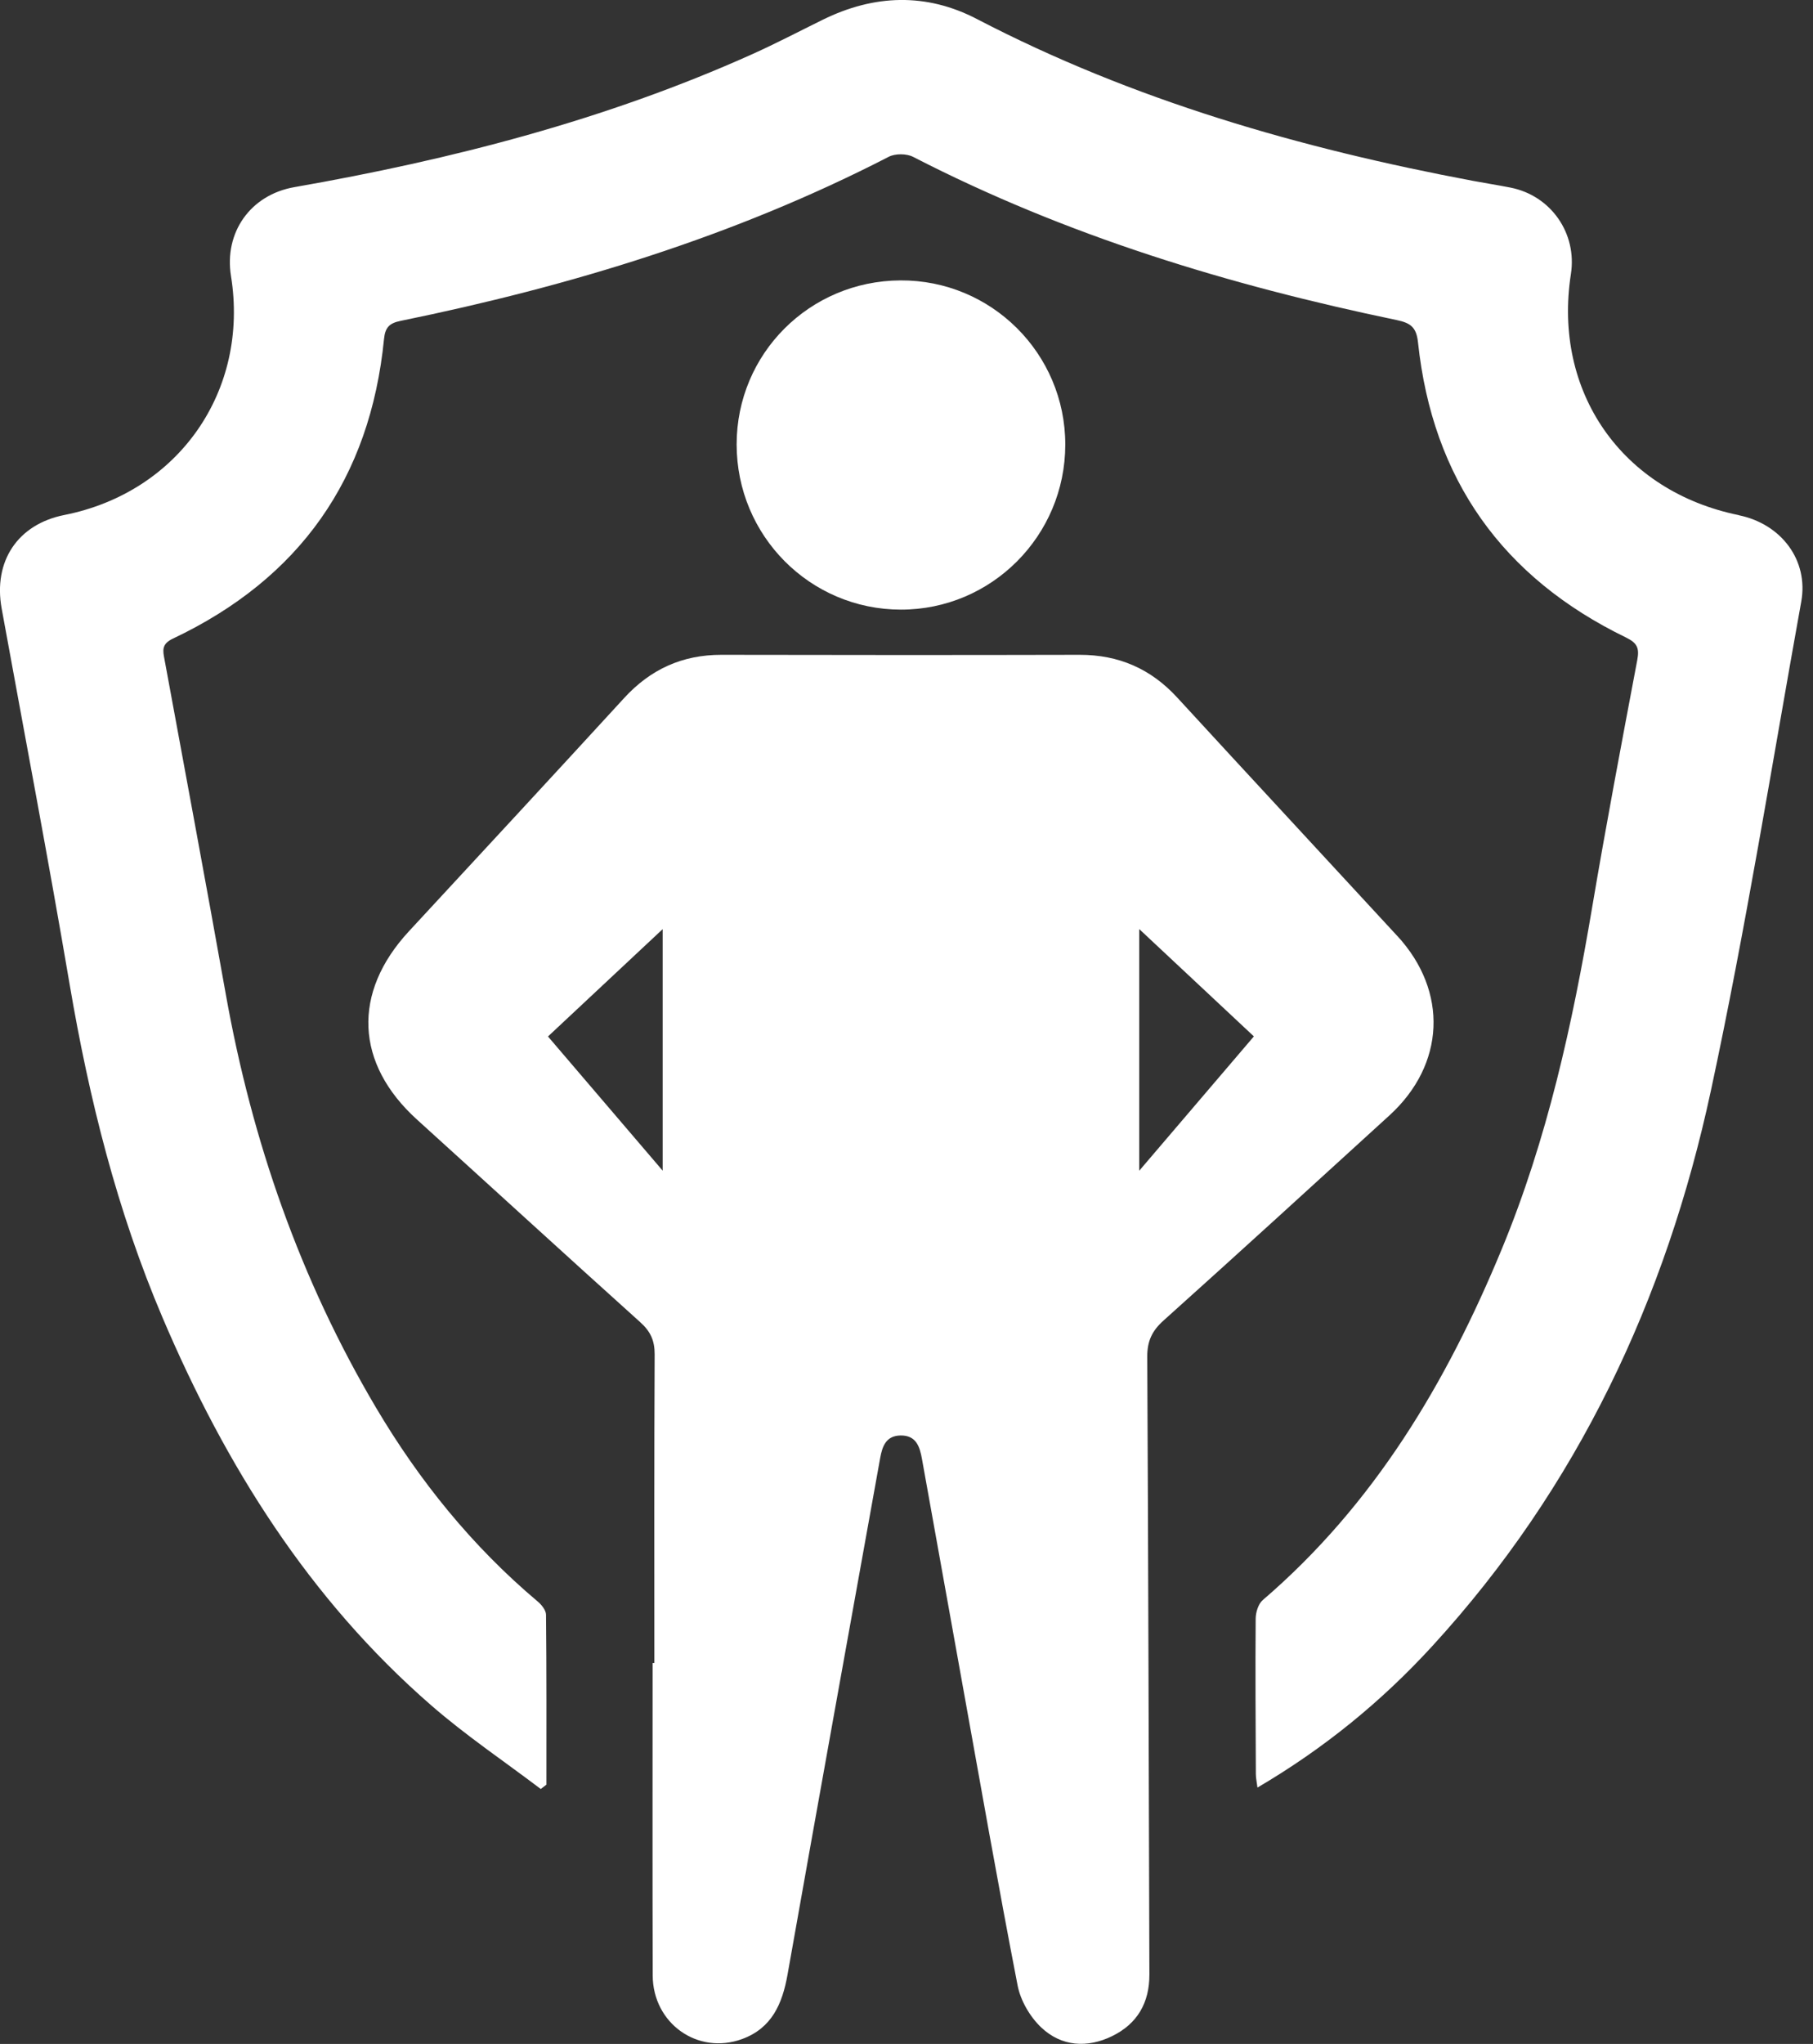 <svg width="71" height="80" viewBox="0 0 71 80" fill="none" xmlns="http://www.w3.org/2000/svg">
<rect x="0" y="0" width="71" height="80" fill="#333333" stroke="none"/>
<g clip-path="url(#clip0_2669_11576)">
<path d="M54.721 36.635C51.849 33.52 48.964 30.417 46.097 27.297C45.063 26.173 43.807 25.628 42.282 25.63C37.605 25.641 32.928 25.64 28.249 25.63C26.722 25.628 25.476 26.195 24.444 27.32C21.644 30.374 18.825 33.413 16.011 36.454C13.787 38.857 13.909 41.627 16.331 43.822C19.248 46.465 22.151 49.123 25.077 51.755C25.473 52.111 25.639 52.471 25.637 53.005C25.617 57.033 25.626 61.062 25.626 65.09C25.603 65.09 25.579 65.09 25.557 65.09C25.557 69.166 25.549 73.24 25.561 77.316C25.566 79.197 27.325 80.445 29.064 79.808C30.226 79.382 30.638 78.431 30.841 77.287C32.036 70.545 33.256 63.808 34.469 57.069C34.551 56.61 34.698 56.194 35.267 56.185C35.876 56.176 36.019 56.618 36.105 57.101C36.62 59.97 37.134 62.84 37.652 65.707C38.375 69.714 39.077 73.725 39.853 77.721C39.969 78.311 40.339 78.942 40.778 79.357C41.569 80.102 42.575 80.173 43.558 79.692C44.544 79.209 45.016 78.384 45.012 77.282C44.987 69.225 44.97 61.166 44.928 53.109C44.925 52.499 45.111 52.092 45.566 51.686C48.53 49.027 51.471 46.34 54.413 43.657C56.596 41.666 56.722 38.803 54.721 36.633V36.635ZM25.951 45.82C24.412 44.02 22.955 42.316 21.46 40.568C22.946 39.178 24.404 37.814 25.951 36.367V45.821V45.82ZM44.614 45.823V36.364C46.157 37.809 47.602 39.159 49.104 40.565C47.624 42.297 46.168 44.004 44.614 45.823Z" fill="white"/>
<path d="M68.095 20.163C63.516 19.23 60.804 15.338 61.519 10.726C61.767 9.129 60.735 7.653 59.149 7.342C58.657 7.245 58.163 7.169 57.67 7.076C50.925 5.807 44.38 3.93 38.256 0.744C36.27 -0.29 34.231 -0.216 32.224 0.771C31.306 1.222 30.399 1.698 29.467 2.117C23.73 4.694 17.695 6.246 11.523 7.326C9.808 7.627 8.771 9.098 9.046 10.804C9.769 15.297 6.997 19.269 2.52 20.157C0.696 20.519 -0.272 21.965 0.065 23.818C0.958 28.721 1.892 33.619 2.728 38.533C3.49 43.014 4.583 47.39 6.369 51.581C8.832 57.361 12.103 62.589 16.887 66.748C18.241 67.926 19.742 68.936 21.177 70.022C21.25 69.966 21.325 69.91 21.398 69.853C21.398 67.636 21.406 65.417 21.383 63.199C21.382 63.026 21.209 62.812 21.059 62.685C18.498 60.529 16.424 57.965 14.724 55.094C11.752 50.073 9.868 44.657 8.844 38.924C8.064 34.553 7.248 30.187 6.444 25.82C6.378 25.468 6.315 25.21 6.773 24.995C11.732 22.648 14.498 18.732 15.039 13.267C15.084 12.815 15.25 12.649 15.684 12.56C22.321 11.205 28.757 9.252 34.804 6.137C35.06 6.005 35.504 6.008 35.761 6.141C41.751 9.223 48.125 11.162 54.691 12.526C55.25 12.642 55.469 12.812 55.532 13.407C56.1 18.759 58.842 22.607 63.674 24.951C64.124 25.17 64.204 25.372 64.118 25.834C63.508 29.064 62.895 32.293 62.348 35.535C61.578 40.095 60.59 44.591 58.815 48.883C56.651 54.119 53.813 58.888 49.451 62.628C49.276 62.778 49.176 63.109 49.174 63.356C49.158 65.383 49.172 67.408 49.181 69.435C49.181 69.593 49.218 69.751 49.244 69.966C51.853 68.436 54.106 66.595 56.089 64.431C61.786 58.218 65.249 50.838 67.003 42.682C68.367 36.343 69.389 29.932 70.54 23.547C70.832 21.931 69.761 20.506 68.091 20.166L68.095 20.163Z" fill="white"/>
<path d="M35.276 23.861C38.828 23.866 41.717 20.971 41.718 17.402C41.718 13.837 38.822 10.954 35.259 10.975C31.699 10.995 28.849 13.848 28.848 17.393C28.848 20.966 31.718 23.856 35.277 23.861H35.276Z" fill="white"/>
</g>
<defs>
<clipPath id="clip0_2669_11576">
<rect width="70.591" height="80" fill="white"/>
</clipPath>
</defs>
</svg>
